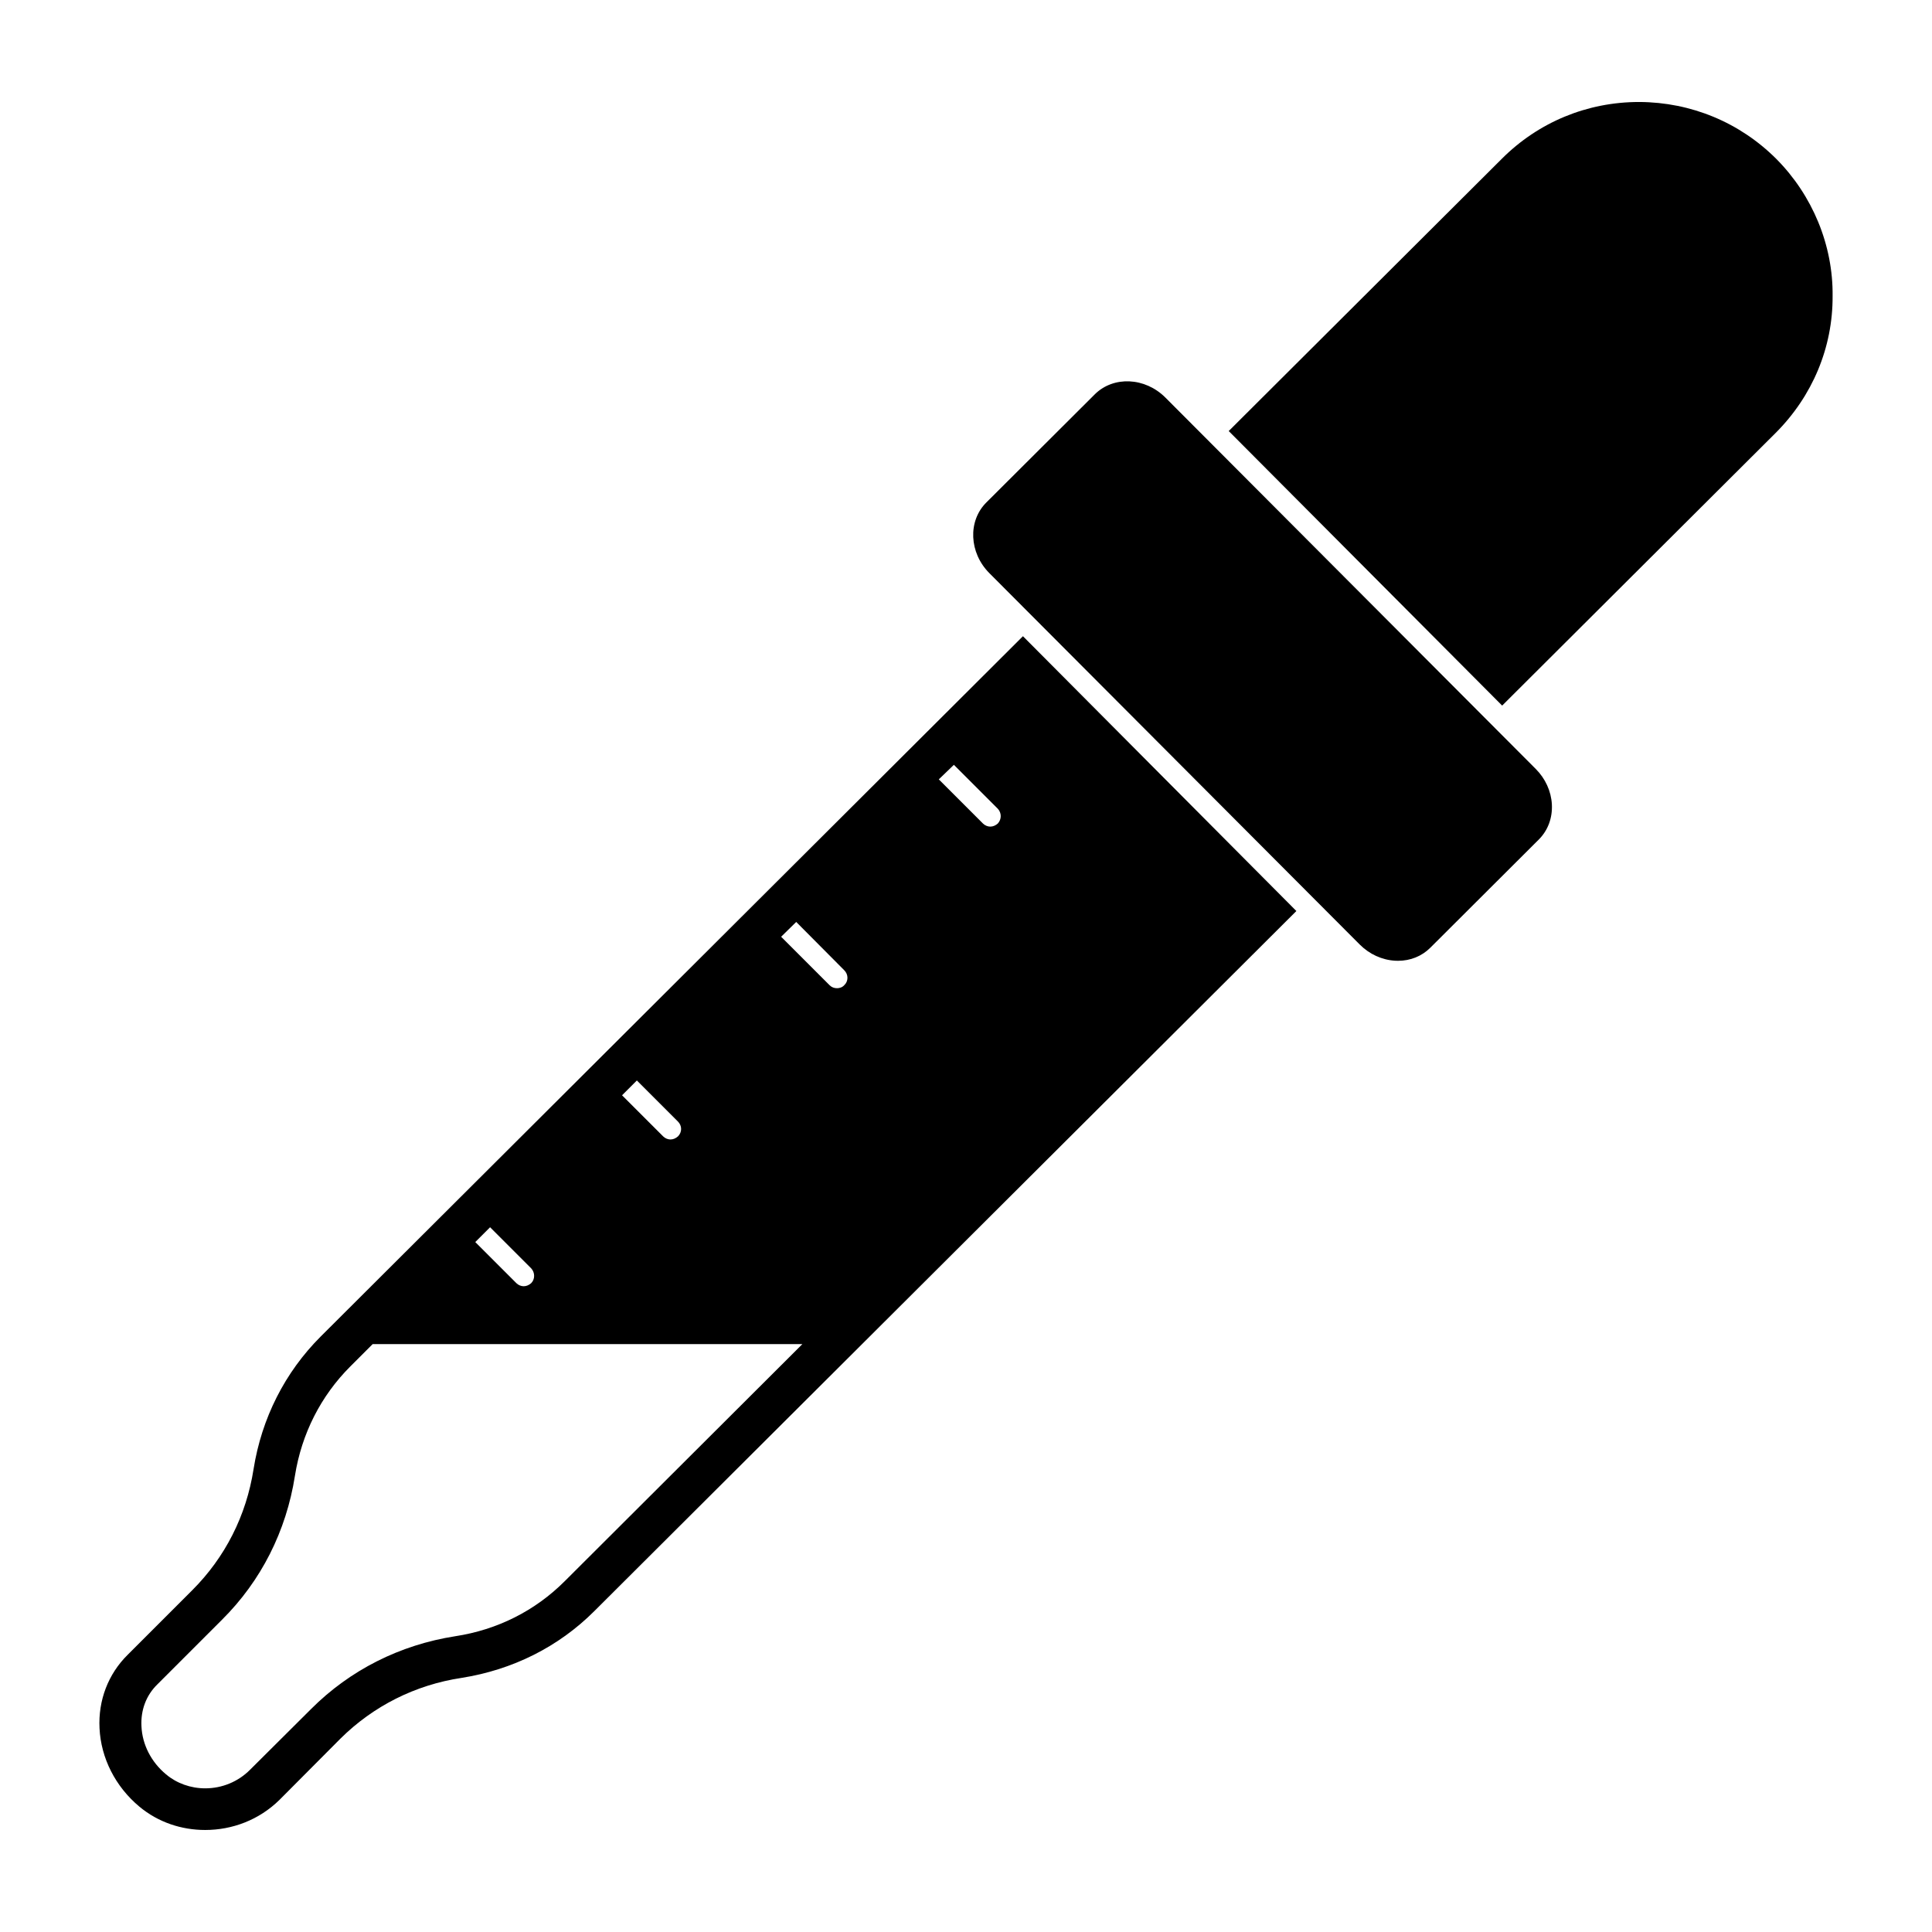 <?xml version="1.0" encoding="UTF-8"?>
<!-- Uploaded to: SVG Repo, www.svgrepo.com, Generator: SVG Repo Mixer Tools -->
<svg fill="#000000" width="800px" height="800px" version="1.1" viewBox="144 144 512 512" xmlns="http://www.w3.org/2000/svg">
 <g>
  <path d="m614.77 186.14c-9.707-9.707-22.598-15.039-36.305-15.113h-0.074c-13.781 0-26.672 5.336-36.379 15.039l-72.387 72.164 72.461 72.758 72.461-72.238c9.781-9.781 15.188-22.672 15.113-36.305 0.148-13.488-5.336-26.676-14.891-36.305"/>
  <path d="m228.98 498.2c-9.484 9.484-15.633 21.633-17.781 35.117-1.926 12.371-7.559 23.414-16.227 32.082l-17.113 17.113c-5.188 5.113-7.852 12.078-7.484 19.484 0.371 7.926 4.223 15.484 10.52 20.746 5.039 4.223 11.262 6.223 17.484 6.223 7.188 0 14.301-2.668 19.707-8l16.152-16.227c8.668-8.594 19.781-14.227 32.082-16.078 13.559-2.148 25.707-8.223 35.191-17.707l186.04-185.52-72.461-72.828zm83.797-67.863 10.891 10.891c1.113 1.113 1.113 2.816 0 3.926-0.594 0.52-1.262 0.816-2 0.816-0.668 0-1.406-0.297-1.926-0.816l-10.891-10.891zm-38.898 38.895 10.891 10.891c1.039 1.113 1.039 2.891 0 3.926-0.594 0.52-1.262 0.816-2 0.816-0.668 0-1.406-0.297-1.926-0.816l-10.891-10.891zm19.781 93.797c-7.852 7.852-17.855 12.891-29.043 14.594-14.668 2.297-27.859 8.965-38.156 19.262l-16.227 16.152c-3.113 3.113-7.336 4.891-11.855 4.891-3.852 0-7.559-1.332-10.371-3.703-3.926-3.262-6.297-7.852-6.519-12.742-0.223-4.297 1.258-8.223 4.223-11.113l17.113-17.113c10.371-10.297 17.039-23.488 19.336-38.156 1.777-11.188 6.891-21.191 14.668-28.969l5.926-5.926h113.88zm74.09-157.96c-0.52 0.594-1.258 0.816-1.926 0.816-0.742 0-1.406-0.223-2-0.816l-12.816-12.816 4-3.926 12.742 12.816c1.113 1.109 1.113 2.887 0 3.926m40.676-42.824c-0.594 0.52-1.262 0.816-2 0.816-0.668 0-1.406-0.297-1.926-0.816l-11.707-11.707 4-3.852 11.633 11.633c1.039 1.109 1.039 2.812 0 3.926"/>
  <path d="m452.84 249.36c-5.387-5.402-13.781-5.773-18.715-0.852l-28.738 28.656c-4.941 4.926-4.578 13.32 0.801 18.723l98.148 98.414c2.562 2.57 5.898 4.098 9.371 4.297 0.258 0.016 0.52 0.023 0.777 0.023 3.297 0 6.312-1.215 8.57-3.469l28.73-28.656c2.438-2.43 3.668-5.742 3.477-9.344-0.191-3.477-1.711-6.809-4.273-9.379z"/>
 </g>
</svg>